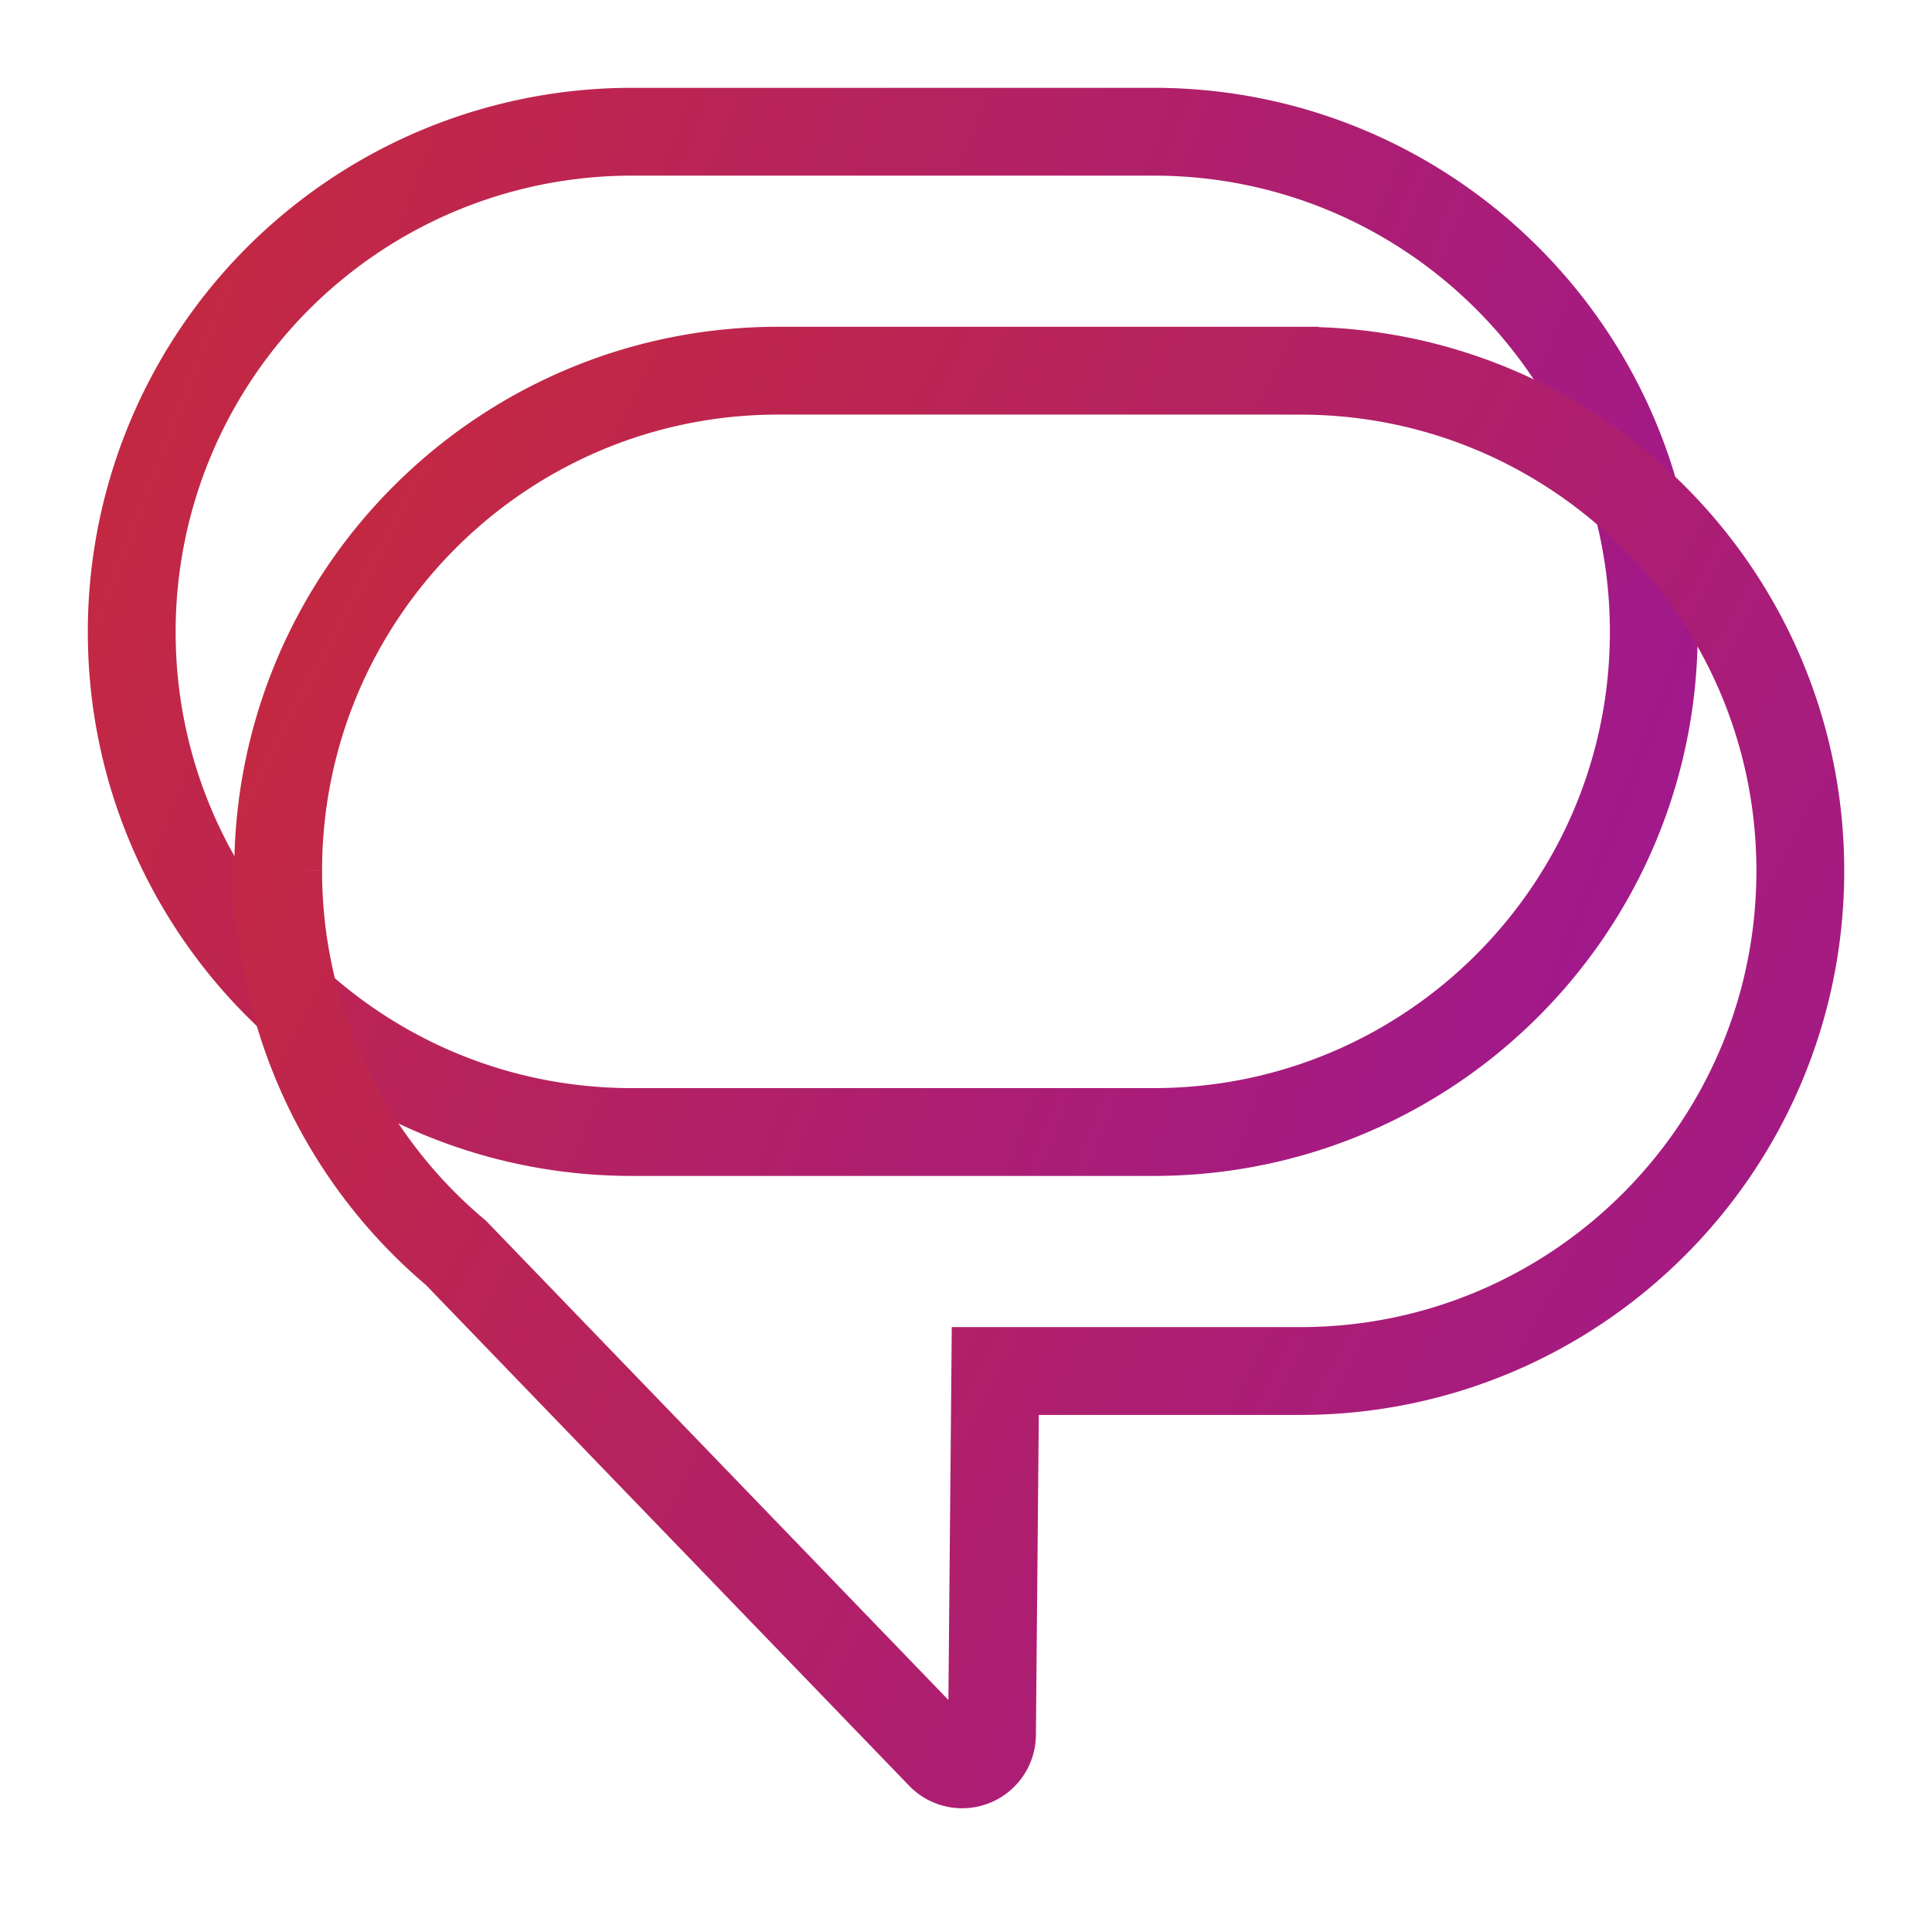 <svg width="44" height="44" viewBox="0 0 44 44" xmlns="http://www.w3.org/2000/svg">
    <defs>
        <linearGradient x1="100%" y1="62.196%" x2="0%" y2="37.033%" id="8q4hdw6ora">
            <stop stop-color="#A1198A" offset="0%"/>
            <stop stop-color="#C32843" offset="100%"/>
        </linearGradient>
        <linearGradient x1="100%" y1="73.675%" x2="0%" y2="24.827%" id="xrdkrlpfnb">
            <stop stop-color="#A1198A" offset="0%"/>
            <stop stop-color="#C32843" offset="100%"/>
        </linearGradient>
    </defs>
    <g stroke-width="2" fill="none" fill-rule="evenodd">
        <path d="M23.276 22.781H11.389C5.099 22.781 0 17.681 0 11.391A11.39 11.39 0 0 1 11.39 0h11.884c6.291 0 11.39 5.1 11.39 11.39 0 6.292-5.099 11.391-11.39 11.391h.002z" stroke="url(#8q4hdw6ora)" transform="translate(3 3)"/>
        <path d="M26.61 5.442H14.725c-6.291 0-11.39 5.1-11.39 11.39a11.36 11.36 0 0 0 4.048 8.7L18.43 36.98a.679.679 0 0 0 1.162-.47l.075-8.286h6.943c6.291 0 11.391-5.1 11.391-11.39 0-6.292-5.1-11.391-11.39-11.391z" stroke="url(#xrdkrlpfnb)" transform="translate(3 3)"/>
    </g>
</svg>
